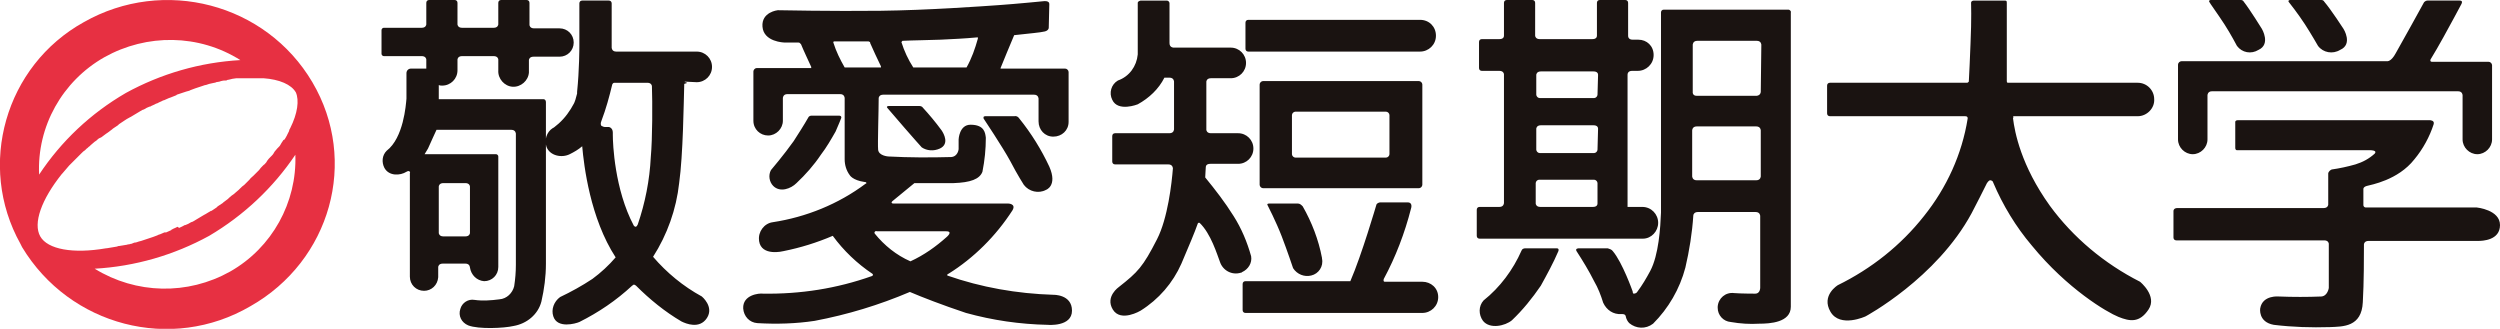 <?xml version="1.0" encoding="utf-8"?>
<!-- Generator: Adobe Illustrator 28.1.0, SVG Export Plug-In . SVG Version: 6.00 Build 0)  -->
<svg version="1.1" id="レイヤー_1" xmlns="http://www.w3.org/2000/svg" xmlns:xlink="http://www.w3.org/1999/xlink" x="0px"
	 y="0px" viewBox="0 0 441 58" style="enable-background:new 0 0 441 58;" xml:space="preserve">
<style type="text/css">
	.st0{clip-path:url(#SVGID_00000031175441514127846780000012277928417089268874_);}
	.st1{fill:#1A1311;}
	.st2{fill:#E73042;}
</style>
<g id="グループ_7025" transform="translate(0 0)">
	<g>
		<defs>
			<rect id="SVGID_1_" y="0" width="441" height="58"/>
		</defs>
		<clipPath id="SVGID_00000036939873963832178010000013739489729116969370_">
			<use xlink:href="#SVGID_1_"  style="overflow:visible;"/>
		</clipPath>
		
			<g id="グループ_7023" transform="translate(0 0)" style="clip-path:url(#SVGID_00000036939873963832178010000013739489729116969370_);">
			<path id="パス_8869" class="st1" d="M122.9,14.5c1.5,0,2.7-1.2,2.7-2.7c0-1.5-1.2-2.7-2.7-2.7h-14.2c-0.8,0-0.8-0.7-0.8-0.7
				l0,0V0.6c0-0.3-0.2-0.5-0.5-0.5h-4.7c-0.3,0-0.5,0.2-0.5,0.5v7.6l0,0c0,0,0,4.2-0.4,8c0,0.1,0,0.2,0,0.3
				c-0.1,0.4-0.2,0.8-0.3,1.1c-0.1,0.3-0.2,0.6-0.4,0.9c-0.1,0.2-0.3,0.5-0.4,0.7c-0.8,1.3-1.8,2.4-3,3.3c-0.1,0-0.1,0.1-0.2,0.1
				c-1.1,0.7-1.5,2.1-1.1,3.3c0.6,1.6,2.7,2,4.1,1.3c0.8-0.4,1.5-0.8,2.2-1.4c0.3,3.4,1.4,12.7,5.9,19.6c-1.2,1.4-2.6,2.7-4.1,3.8
				c-1.8,1.2-3.8,2.3-5.7,3.2c-1.1,0.8-1.6,2.2-1.2,3.4c0.7,2.2,3.9,1.3,4.6,1c3.4-1.7,6.5-3.8,9.3-6.4c0.1-0.1,0.2-0.1,0.3-0.2
				c0.1,0,0.3,0.1,0.4,0.2l0,0c2.4,2.4,5.1,4.6,8,6.3c0.8,0.4,3.2,1.4,4.5-0.6s-0.9-3.8-0.9-3.8c-3.3-1.8-6.2-4.2-8.6-7
				c2.5-3.9,4.1-8.4,4.6-13c0.7-5,0.8-14.2,0.9-17.5c0.1,0,0.2-0.1,0.4-0.1v-0.2h-0.3c0,0,0-0.1,0-0.1L122.9,14.5z M112,40.8
				C112,40.8,112,40.8,112,40.8L112,40.8L112,40.8 M114.8,27.7c-0.2,4.1-1,8.1-2.3,11.9c-0.1,0.2-0.2,0.4-0.4,0.4
				c-0.1,0-0.2-0.1-0.3-0.2c-3.4-6.4-3.7-14.5-3.7-16c0-0.2,0-0.3,0-0.4c0-0.9-0.7-1-0.7-1h-0.7c-0.2,0-0.4-0.1-0.6-0.2
				c-0.2-0.2-0.1-0.6-0.1-0.6l0,0c0-0.1,0.1-0.2,0.1-0.3c0.8-2.1,1.4-4.3,1.9-6.4c0.1-0.2,0.2-0.3,0.4-0.3h5.8
				c0.7,0,0.8,0.5,0.8,0.6C115.1,17.9,115.1,24.5,114.8,27.7 M95.9,17.5H77.4v-2.5c0.2,0.1,0.4,0.1,0.6,0.1c1.5,0,2.7-1.2,2.7-2.7
				v-1.9c0-0.1,0.1-0.6,0.8-0.6h5.6c0.7,0,0.8,0.5,0.8,0.6v1.9c-0.1,1.5,1.1,2.8,2.5,2.9c1.5,0.1,2.8-1.1,2.9-2.5c0-0.1,0-0.2,0-0.3
				v-1.9c0-0.1,0.1-0.6,0.8-0.6h4.6c1.4,0,2.5-1.1,2.5-2.5s-1.1-2.5-2.5-2.5h-4.5c-0.7,0-0.8-0.5-0.8-0.6V0.5c0-0.3-0.2-0.5-0.5-0.5
				c0,0,0,0,0,0h-4.5c-0.3,0-0.5,0.2-0.5,0.5v3.8c0,0.1-0.1,0.6-0.8,0.6h-5.6c-0.7,0-0.8-0.5-0.8-0.6V0.5c0-0.3-0.2-0.5-0.5-0.5
				h-4.5c-0.3,0-0.5,0.2-0.5,0.5v3.8c0,0.1-0.1,0.6-0.8,0.6h-6.7c-0.2,0-0.4,0.2-0.4,0.4v4.2c0,0.2,0.2,0.4,0.4,0.4h6.7
				c0.7,0,0.8,0.5,0.8,0.6v1.6h-2.7c-0.5,0-0.8,0.4-0.8,0.8c0,0,0,0,0,0c0,0.7,0,3.7,0,4.5c-0.1,1.1-0.5,6.9-3.5,9.2
				c-0.8,0.8-0.9,2-0.4,3c0.8,1.5,2.8,1.4,3.9,0.7l0,0c0,0,0.3-0.2,0.5-0.1c0.1,0.1,0.2,0.2,0.1,0.3v18.3c0,1.4,1.1,2.5,2.5,2.5
				c1.3,0,2.4-1,2.5-2.4v-1.8c0-0.1,0.1-0.6,0.8-0.6h4c0.8,0,0.8,0.7,0.8,0.7l0,0c0.2,1.3,1.2,2.3,2.5,2.4c1.4,0,2.5-1.1,2.5-2.5
				V27.6c0-0.2-0.2-0.4-0.4-0.4H74.9c0.2-0.3,0.4-0.7,0.6-1c0.6-1.3,1.2-2.7,1.5-3.3h13.2c0.8,0,0.8,0.7,0.8,0.7l0,0v23.1l0,0
				c0,1.3-0.1,2.5-0.3,3.8c-0.3,1.2-1.3,2.2-2.6,2.3c-1.5,0.2-3,0.3-4.4,0.1c-1.1-0.2-2.2,0.5-2.5,1.6c-0.4,1.2,0.2,2.4,1.4,2.9
				c1.8,0.7,6.3,0.5,8,0.1c2.3-0.4,4.3-2,4.9-4.3c0.5-2.2,0.8-4.4,0.8-6.7V18C96.3,17.7,96.1,17.5,95.9,17.5 M77.4,32.9
				c0-0.1,0.1-0.6,0.8-0.6h3.9c0.7,0,0.8,0.5,0.8,0.6v8.2c0,0.1-0.1,0.6-0.8,0.6h-3.9c-0.7,0-0.8-0.5-0.8-0.6L77.4,32.9z M162.8,19
				c-0.1-0.2-0.4-0.3-0.6-0.3h-5.4c0,0-0.5,0-0.3,0.3c0,0,1.9,2.2,3.1,3.6c1.2,1.4,3,3.4,3,3.4c0.9,0.6,2.1,0.7,3.2,0.2
				c1.7-0.8,0.7-2.6,0.3-3.2C165,21.5,163.9,20.2,162.8,19 M178.9,20.5h-5.1c0,0-0.4,0-0.3,0.3l0,0.1c0,0,3.4,5.1,4.7,7.5
				c1.3,2.5,2.4,4.2,2.4,4.2c0.9,1.2,2.6,1.6,3.9,0.9c0,0,2.1-0.7,0.6-4.1c-1.4-3-3.2-5.9-5.3-8.5C179.6,20.6,179.3,20.4,178.9,20.5
				 M140.5,32.3c1.6-1.5,3.1-3.2,4.3-5c1-1.3,1.8-2.7,2.6-4.1c0.5-1.1,1-2.4,1-2.4s0.1-0.4-0.4-0.4h-4.8c-0.5,0-0.6,0.3-0.6,0.3
				c-0.8,1.4-1.7,2.8-2.6,4.2c-1.7,2.4-4,5.1-4,5.1c-0.5,0.9-0.3,2.1,0.4,2.8C137.6,34,139.5,33.3,140.5,32.3 M185.8,52
				c-6.4-0.2-12.7-1.3-18.7-3.4c0,0,0-0.1,0-0.1c0-0.1,0.1-0.2,0.2-0.2c4.5-2.8,8.4-6.7,11.3-11.2c0.7-1.2-0.8-1.2-0.8-1.2h-20.2
				c-0.1,0-0.2,0-0.3-0.1c-0.1-0.1,0.1-0.3,0.1-0.3c1-0.8,2.7-2.2,3.9-3.2c2.1,0,4.9,0,6.9,0c3-0.1,4.6-0.7,5.1-2c0.4-2,0.6-4,0.6-6
				c-0.1-0.8-0.2-2.3-2.7-2.3c-2,0-2.1,2.6-2.1,2.6l0,1.7c0,0-0.1,1.3-1.3,1.4c-3.7,0.1-7.4,0.1-11.1-0.1c0,0-1.7-0.1-1.8-1.2
				c-0.1-1,0.1-6.9,0.1-9.1c0-0.1,0.1-0.6,0.8-0.6v0h26.6c0.8,0,0.8,0.7,0.8,0.7l0,0v4c0,1.5,1.1,2.7,2.6,2.7c1.5,0,2.7-1.1,2.7-2.6
				c0,0,0-0.1,0-0.1v-7.4l0,0v-1.3c0-0.3-0.3-0.6-0.6-0.6h-11.2c-0.1,0-0.1,0-0.2,0c0,0,0-0.1,0-0.1c0.5-1.3,1.7-4.1,2.4-5.8
				c2.8-0.3,4.8-0.5,5.1-0.6c1-0.1,1-0.7,1-0.7s0.1-3.7,0.1-4.2c0-0.6-0.9-0.5-0.9-0.5s-5.1,0.5-8,0.7s-12.5,0.9-20.9,1
				s-18.1-0.1-18.1-0.1s-2.9,0.3-2.7,2.9c0.2,2.7,3.8,2.8,3.9,2.8l2.4,0c0.1,0,0.2,0,0.3,0.1c0.1,0.1,0.1,0.1,0.2,0.2l0,0
				c0.4,1,1.3,2.9,1.8,4l0,0c0,0.1,0,0.1,0,0.2c0,0-0.1,0-0.1,0h-9.5c-0.3,0-0.6,0.3-0.6,0.6v8.7c0,1.5,1.2,2.6,2.6,2.6
				s2.6-1.2,2.6-2.6v-4h0c0,0,0-0.7,0.8-0.7h9.3v0c0.8,0,0.8,0.7,0.8,0.7l0,0v10.8c0,1,0.3,2,0.9,2.8c0,0,0.5,0.9,2.6,1.2
				c0.1,0,0.2,0,0.3,0.1s0,0.2-0.1,0.2l0,0c-4.8,3.6-10.5,5.9-16.4,6.8c-1.5,0.2-2.6,1.7-2.4,3.2c0,0,0,0,0,0.1
				c0.4,2.8,4.3,1.8,4.3,1.8c3-0.6,5.9-1.5,8.7-2.7c1.9,2.6,4.3,4.9,7,6.7c0,0,0.1,0.1,0.1,0.2c0,0.1-0.2,0.2-0.2,0.2
				c-6.2,2.2-12.6,3.2-19.2,3.1c-0.7-0.1-3.6,0.2-3.5,2.6c0.1,1.4,1.1,2.5,2.5,2.6c3.4,0.2,6.8,0.1,10.1-0.4
				c5.8-1.1,11.4-2.8,16.8-5.1c2.1,0.9,5.7,2.3,9.9,3.7c4.7,1.3,9.5,2,14.4,2.1c0,0,4.3,0.4,4.3-2.5S185.8,52,185.8,52 M159.1,7.3
				c0,0,0.1-0.1,0.1-0.1c2-0.1,4.2-0.1,6.7-0.2c2.1-0.1,4.3-0.2,6.4-0.4c0,0,0.1,0,0.2,0c0,0,0,0.1,0,0.2l0,0
				c-0.5,1.8-1.1,3.5-2,5.1h-9.4c-0.9-1.4-1.6-2.9-2.1-4.5C159.1,7.4,159.1,7.3,159.1,7.3 M149,11.9c-0.8-1.4-1.5-2.8-2-4.4
				c0,0,0-0.1,0-0.1c0,0,0.1-0.1,0.1-0.1l0,0c2.1,0,4.1,0,6,0c0.1,0,0.2,0,0.3,0.1c0.1,0,0.1,0.1,0.1,0.2c0.4,0.9,1.3,2.9,1.9,4.1
				c0,0.1,0,0.1,0,0.2c0,0-0.1,0-0.1,0L149,11.9z M154.7,16.6L154.7,16.6h-0.1H154.7z M160.6,46.1c-2.5-1.1-4.6-2.8-6.3-4.9
				c0,0-0.1-0.2,0-0.3c0.1-0.1,0.2-0.2,0.4-0.1h12.2c1.3,0,0.1,1,0.1,1C165.1,43.5,163,45,160.6,46.1 M220.2,9.1h30.3
				c1.5,0,2.8-1.2,2.8-2.8s-1.2-2.8-2.8-2.8h-30.3c-0.3,0-0.5,0.2-0.5,0.5v4.6C219.7,8.9,219.9,9.1,220.2,9.1 M436.9,36.6h-19.6
				c-0.2,0-0.4-0.2-0.4-0.4c0,0,0,0,0,0v-2.8c0,0-0.1-0.4,0.6-0.6s5.5-1,8.4-4.7c1.5-1.8,2.7-4,3.4-6.2l0,0c0.2-0.7-0.7-0.7-0.7-0.7
				h-33.8c-0.6,0-0.5,0.4-0.5,0.4v4.5c0,0.2,0.1,0.4,0.3,0.4c0,0,0,0,0,0h23.6c0,0,1.2,0,0.7,0.6c-1,0.9-2.1,1.5-3.4,1.9
				c-1.4,0.4-2.8,0.7-4.2,0.9c-0.6,0.3-0.6,0.7-0.6,0.7v5.5c0,0.1-0.1,0.6-0.8,0.6h-25.8c-0.7,0-0.7,0.5-0.7,0.5v4.7
				c0,0.3,0.2,0.5,0.5,0.5h26.1l0,0c0.7,0,0.8,0.5,0.8,0.6v7.8c0,0-0.2,1.4-1.3,1.5c-2.5,0.1-5,0.1-7.5,0c0,0-2.9-0.3-3.3,2.1
				c0,0-0.4,2.4,2.4,2.9c3.3,0.4,6.6,0.5,9.9,0.4c2.3-0.1,5.6,0,5.8-4.4c0.2-3.4,0.2-8.2,0.2-10.2c0-0.1,0.1-0.6,0.8-0.6h19.3
				c0.8,0,3.9-0.1,3.9-2.8S436.9,36.6,436.9,36.6 M250.9,32.6V14.9c0-0.3-0.3-0.6-0.6-0.6h-27.5c-0.3,0-0.6,0.3-0.6,0.6v17.7
				c0,0.3,0.3,0.6,0.6,0.6h27.5C250.6,33.2,250.9,32.9,250.9,32.6 M245.1,27.2c0,0.3-0.3,0.6-0.6,0.6h-16c-0.3,0-0.6-0.3-0.6-0.6
				v-6.9c0-0.3,0.3-0.6,0.6-0.6h16c0.3,0,0.6,0.3,0.6,0.6c0,0,0,0,0,0L245.1,27.2z M406.6,4.3c1.1,1.7,2.3,3.8,2.3,3.8
				c0.9,1.2,2.6,1.5,3.9,0.7c2.3-1,0.6-3.7,0.6-3.7s-2.2-3.4-3.4-4.8c-0.1-0.2-0.3-0.3-0.5-0.3H404c0,0-0.4,0-0.3,0.3
				C403.8,0.4,405.5,2.6,406.6,4.3 M392.4,4.3c1.1,1.7,2.2,3.8,2.2,3.8c0.9,1.2,2.5,1.5,3.8,0.7c2.2-1,0.6-3.7,0.6-3.7
				s-2.1-3.4-3.2-4.8c-0.1-0.2-0.3-0.3-0.5-0.3H390c0,0-0.4,0-0.3,0.3C389.7,0.4,391.3,2.6,392.4,4.3 M386.8,27.2
				c1.4,0,2.6-1.2,2.6-2.6v-7.8h0c0,0,0-0.7,0.8-0.7h43.4c0.8,0,0.8,0.7,0.8,0.7l0,0v7.8c0,1.4,1.2,2.6,2.6,2.6
				c1.4,0,2.6-1.2,2.6-2.6c0,0,0,0,0,0V11.5c0-0.3-0.3-0.6-0.6-0.6H429c-0.4,0-0.3-0.4-0.2-0.5c0.6-1,1.5-2.5,2.2-3.8
				c1.1-2,2.9-5.3,3.2-5.9s-0.2-0.6-0.3-0.6h-5.7c-0.2,0-0.4,0.1-0.6,0.3c0,0-4.4,8-5,9c-0.8,1.5-1.5,1.4-1.5,1.4h-36.3
				c-0.3,0-0.6,0.3-0.6,0.6v13.2C384.2,26,385.4,27.2,386.8,27.2 M228.9,35.9h-5c0,0-0.5,0-0.3,0.3c0,0,1.5,2.9,2.5,5.5s2,5.6,2,5.6
				c0.7,1.1,2,1.6,3.2,1.3c1.3-0.3,2.2-1.6,1.9-3c0,0,0-0.1,0-0.1c-0.6-3.2-1.8-6.3-3.4-9.1C229.5,36.1,229.3,35.9,228.9,35.9
				 M250.9,49.7h-6.5c-0.2,0-0.3,0-0.3-0.1c-0.1-0.1,0-0.4,0-0.4c2.1-3.9,3.7-8.1,4.8-12.4c0,0,0.4-1.1-0.6-1.1h-4.9
				c0,0-0.5,0.1-0.6,0.4c0,0-2.6,8.9-4.6,13.5h-18.5c-0.3,0-0.5,0.2-0.5,0.5v4.6c0,0.3,0.2,0.5,0.5,0.5h31.2c1.5,0,2.8-1.2,2.8-2.8
				S252.4,49.7,250.9,49.7 M292.5,39.3c0-1.5-1.2-2.8-2.8-2.8h-2.6V13.2c0-0.1,0-0.7,0.8-0.7h1c1.5,0,2.8-1.2,2.8-2.8S290.5,7,289,7
				h-1c-0.8,0-0.8-0.6-0.8-0.7V0.5c0-0.3-0.2-0.5-0.5-0.5h-4.5c-0.3,0-0.5,0.2-0.5,0.5v5.8c0,0.2-0.1,0.6-0.8,0.6h-9.3
				c-0.7,0-0.8-0.5-0.8-0.6V0.5c0-0.3-0.2-0.5-0.5-0.5h-4.5c-0.3,0-0.5,0.2-0.5,0.5v5.8c0,0.2-0.1,0.6-0.8,0.6h-3.1
				c-0.3,0-0.5,0.2-0.5,0.5v4.6c0,0.3,0.2,0.5,0.5,0.5h3.1c0.7,0,0.8,0.5,0.8,0.6v22.7c0,0,0,0.7-0.8,0.7H261
				c-0.3,0-0.5,0.2-0.5,0.5v4.6c0,0.3,0.2,0.5,0.5,0.5h28.8C291.3,42.1,292.5,40.8,292.5,39.3 M281.8,35.9c0,0.2-0.1,0.6-0.8,0.6
				h-9.3c-0.7,0-0.8-0.5-0.8-0.6v-3.6c0-0.3,0.3-0.6,0.6-0.6h9.7c0.3,0,0.6,0.3,0.6,0.6L281.8,35.9z M281.8,26.4
				c0,0.3-0.3,0.6-0.6,0.6h-9.6c-0.3,0-0.6-0.3-0.6-0.6v-3.7c0-0.1,0.1-0.6,0.8-0.6h9.3c0.7,0,0.8,0.4,0.8,0.6L281.8,26.4z
				 M281.8,16.7c0,0.3-0.3,0.6-0.6,0.6h-9.6c-0.3,0-0.6-0.3-0.6-0.6v-3.5c0-0.1,0.1-0.6,0.8-0.6h9.3c0.7,0,0.8,0.4,0.8,0.6
				L281.8,16.7z M355.3,20.5h21.8c1.6,0,3-1.4,2.9-3c0-1.6-1.3-2.9-2.9-2.9h-22.9c-0.2,0-0.2-0.2-0.2-0.3c0-3.6,0-13.2,0-13.8
				c0-0.4-0.1-0.4-0.5-0.4h-5.3c0,0-0.5,0-0.5,0.4c0,0,0.1,2.8-0.1,7.2c-0.1,2.5-0.2,5-0.3,6.7c-0.1,0.1-0.2,0.2-0.3,0.2h-24.2
				c-0.3,0-0.5,0.2-0.5,0.5v4.9c0,0.3,0.2,0.5,0.5,0.5h23.8c0.1,0,0.3,0,0.4,0.1c0.1,0.1,0.1,0.2,0.1,0.3c-1,6.3-3.7,12.2-7.7,17.2
				c-4.1,5.2-9.3,9.3-15.2,12.2c0,0-3,1.8-1.3,4.7s6.2,0.8,6.2,0.8s12.5-6.7,18.7-18.2c1-1.9,1.9-3.7,2.7-5.3
				c0.1-0.1,0.3-0.5,0.6-0.5c0.2,0,0.5,0.2,0.5,0.4c1.7,4,4,7.8,6.8,11.1c6.3,7.7,13.3,11.8,15.3,12.6s3.7,1.1,5.3-1.3
				s-1.5-4.9-1.5-4.9c-6.3-3.2-11.8-7.8-15.9-13.4c-5.1-7.1-6.2-13-6.5-15.4c0-0.1,0-0.2,0.1-0.2C355,20.5,355.2,20.5,355.3,20.5
				 M220.7,45.2c-0.7-2.5-1.7-4.9-3.1-7.1c-1.5-2.4-3.2-4.6-5-6.8c0-0.6,0.1-1.3,0.1-1.8c0-0.2,0.1-0.6,0.8-0.6h4.9
				c1.5,0,2.7-1.2,2.7-2.7c0-1.5-1.2-2.7-2.7-2.7h-4.8c-0.7,0-0.8-0.5-0.8-0.6v-8.5c0-0.1,0.1-0.6,0.8-0.6h3.5
				c1.5,0,2.7-1.2,2.7-2.7c0-1.5-1.2-2.7-2.7-2.7H207c0,0-0.7,0-0.7-0.8l0,0V0.5c-0.1-0.3-0.3-0.4-0.5-0.4h-4.6c0,0-0.5,0.1-0.5,0.4
				v9.1c-0.2,2.1-1.5,3.9-3.5,4.6c-1.2,0.7-1.6,2.2-1,3.4c1,2.2,4.5,0.8,4.5,0.8c2-1.1,3.7-2.7,4.7-4.7h0.9c0.8,0,0.8,0.7,0.8,0.7
				l0,0v8.4l0,0c0,0,0,0.7-0.8,0.7h-9.6c-0.3,0-0.5,0.2-0.5,0.5v4.5c0,0.3,0.2,0.5,0.5,0.5h9.4c0.8,0,0.8,0.7,0.8,0.7
				c-0.2,2.6-0.9,8.8-2.8,12.5c-2.5,4.9-3.4,5.8-6.7,8.4c0,0-2.5,1.7-1.1,4c1.4,2.3,4.9,0.2,4.9,0.2c3.2-2,5.7-4.9,7.2-8.3
				c1.4-3.3,2.3-5.4,2.9-7.1c0,0,0.1-0.1,0.1-0.1c0.1,0,0.1,0,0.2,0c2,1.9,3.1,5.6,3.6,6.9c0.5,1.5,2.1,2.4,3.7,1.9
				c0.1,0,0.1,0,0.2-0.1C220.2,47.5,220.9,46.4,220.7,45.2 M315.5,1.7H311h0h0h-17.5c-0.3,0-0.5,0.2-0.5,0.5v35.3
				c-0.1,2.6-0.4,7.5-1.9,10.3c-0.7,1.3-1.4,2.5-2.3,3.7c-0.1,0.2-0.4,0.3-0.6,0.3c-0.2,0-0.2-0.4-0.2-0.4c0,0,0,0,0,0
				c0,0-1.8-5.1-3.5-7.1c-0.2-0.3-0.6-0.4-0.9-0.5h-5.1c0,0-0.7,0-0.4,0.5c1.1,1.7,2.2,3.5,3.1,5.3c0.7,1.2,1.2,2.5,1.6,3.8
				c0.6,1.3,1.8,2.1,3.2,2l0,0c0,0,0,0,0.1,0h0h0c0.2,0,0.3,0,0.5,0.1c0.1,0.1,0.2,0.2,0.2,0.4h0c0.1,0.4,0.3,0.8,0.6,1.1
				c1.2,1,2.9,1.1,4.2,0.1c2.7-2.7,4.7-6.1,5.7-9.9c0.7-3,1.2-6.1,1.4-9.2c0-0.2,0.2-0.6,0.8-0.6h10.2c0.8,0,0.8,0.7,0.8,0.7v12.5h0
				c0,0,0.1,1.2-0.9,1.2c0,0-2.5,0-3.7-0.1c-1.5-0.2-2.8,0.9-2.9,2.4c0,0.1,0,0.1,0,0.2c0,1.3,1,2.4,2.3,2.5c1.7,0.3,3.4,0.4,5,0.3
				c1.9,0,5.6-0.2,5.6-3V54c0-0.1,0-0.1,0-0.2V2.2C316,2,315.7,1.7,315.5,1.7 M310.6,31.1L310.6,31.1c0,0,0,0.7-0.8,0.7h-10.5
				c-0.8,0-0.8-0.7-0.8-0.7l0,0V23l0,0c0,0,0-0.7,0.8-0.7h10.5c0.8,0,0.8,0.7,0.8,0.7L310.6,31.1z M310.6,16.2L310.6,16.2
				c0,0,0,0.6-0.7,0.7h-10.6c-0.8,0-0.7-0.7-0.7-0.7l0,0V7.9l0,0c0,0,0-0.7,0.8-0.7h10.5c0.8,0,0.8,0.7,0.8,0.7L310.6,16.2z
				 M274.6,43.8h-5.5c-0.3,0-0.6,0.1-0.7,0.4c-1.5,3.4-3.8,6.5-6.7,8.8c-0.9,1-0.9,2.5-0.1,3.6c1.2,1.5,3.9,0.9,5.1-0.1
				c1.9-1.8,3.6-3.9,5.1-6.1c1.1-2,2.2-4,3.1-6.1C274.9,44.3,275.1,43.8,274.6,43.8"/>
			<path id="パス_8870" class="st2" d="M14.8,3.9C0.9,11.6-4.1,29.2,3.6,43c0.1,0.2,0.2,0.4,0.3,0.6C12.3,57.5,30.2,62.2,44.2,54
				c14.1-8,19.1-25.6,10.9-39.5C46.9,0.6,28.9-4.1,14.8,3.9 M18.4,10.1c7.5-4.2,16.7-4.1,24,0.5C35.3,11,28.4,13,22.2,16.4
				C16,20,10.8,24.9,6.9,30.8C6.5,22.3,11,14.3,18.4,10.1 M40.6,47.9c-7.5,4.2-16.6,4-23.9-0.5c7.1-0.4,14-2.4,20.2-5.8l0,0
				C43,38,48.2,33.1,52.1,27.3C52.4,35.7,48,43.7,40.6,47.9 M51.2,22.6c-0.1,0.2-0.2,0.3-0.2,0.5l-0.1,0.2c-0.1,0.2-0.2,0.4-0.3,0.6
				c0,0.1-0.1,0.1-0.1,0.2c-0.1,0.2-0.2,0.3-0.3,0.5L50,24.7c-0.1,0.2-0.3,0.4-0.4,0.6c0,0.1-0.1,0.1-0.1,0.2
				c-0.1,0.2-0.2,0.3-0.4,0.5l-0.2,0.2c-0.2,0.2-0.3,0.4-0.5,0.6c0,0.1-0.1,0.1-0.1,0.2c-0.1,0.2-0.3,0.4-0.4,0.5
				c-0.1,0.1-0.1,0.1-0.2,0.2c-0.2,0.2-0.4,0.4-0.6,0.7L47,28.6c-0.2,0.2-0.3,0.4-0.5,0.5c-0.1,0.1-0.1,0.1-0.2,0.2
				c-0.2,0.2-0.4,0.4-0.6,0.7l-0.2,0.2c-0.2,0.2-0.4,0.4-0.6,0.6l-0.2,0.2c-0.2,0.2-0.5,0.4-0.7,0.7c-0.1,0.1-0.1,0.1-0.2,0.2
				c-0.2,0.2-0.4,0.4-0.6,0.6l-0.1,0.1c-0.3,0.2-0.5,0.4-0.8,0.7l-0.2,0.2c-0.2,0.2-0.5,0.4-0.7,0.6l-0.1,0.1
				c-0.3,0.2-0.6,0.4-0.9,0.7l-0.2,0.2c-0.3,0.2-0.5,0.4-0.8,0.6l-0.1,0.1c-0.3,0.2-0.6,0.4-0.9,0.6l-0.2,0.2
				c-0.3,0.2-0.6,0.4-0.9,0.6l-0.1,0c-0.3,0.2-0.7,0.4-1,0.6l-0.2,0.1c-0.3,0.2-0.7,0.4-1,0.6s-0.7,0.4-1,0.6
				c-0.1,0-0.2,0.1-0.3,0.1c-0.3,0.2-0.7,0.4-1,0.5l-0.1,0c-0.3,0.2-0.6,0.3-1,0.5L31.3,40c-0.3,0.2-0.7,0.3-1,0.5
				c0,0-0.1,0-0.1,0.1c-0.3,0.1-0.6,0.3-0.9,0.4L29,41c-0.3,0.1-0.6,0.3-1,0.4c-0.1,0-0.2,0.1-0.2,0.1c-0.3,0.1-0.5,0.2-0.8,0.3
				l-0.3,0.1c-0.3,0.1-0.6,0.2-0.9,0.3c-0.1,0-0.2,0.1-0.3,0.1c-0.2,0.1-0.4,0.1-0.6,0.2c-0.1,0-0.3,0.1-0.4,0.1
				c-0.3,0.1-0.5,0.2-0.8,0.2L23.2,43c-0.2,0-0.3,0.1-0.5,0.1s-0.3,0.1-0.5,0.1c-0.2,0-0.4,0.1-0.6,0.1c-0.2,0-0.4,0.1-0.7,0.1
				l-0.3,0.1c-0.6,0.1-1.2,0.2-1.8,0.3l-0.1,0C12.9,44.8,8.4,44,7.1,41.7l0,0c-1.3-2.3,0.2-6.5,3.8-11l0.1-0.1
				c0.4-0.5,0.8-0.9,1.2-1.4l0.2-0.2c0.2-0.2,0.4-0.4,0.6-0.6c0.1-0.1,0.2-0.2,0.3-0.3c0.1-0.1,0.2-0.2,0.4-0.4s0.2-0.2,0.3-0.3
				s0.2-0.2,0.4-0.4c0.2-0.2,0.4-0.4,0.6-0.5c0.1-0.1,0.2-0.2,0.3-0.3c0.2-0.1,0.3-0.3,0.5-0.4l0.2-0.2c0.2-0.2,0.5-0.4,0.7-0.6
				l0.3-0.2c0.2-0.2,0.4-0.4,0.7-0.5l0.2-0.1c0.3-0.2,0.5-0.4,0.8-0.6l0.3-0.2c0.3-0.2,0.5-0.4,0.8-0.6l0.1-0.1
				c0.3-0.2,0.6-0.4,0.9-0.6l0.2-0.2c0.3-0.2,0.6-0.4,0.9-0.6l0,0c0.3-0.2,0.6-0.4,1-0.6l0.2-0.1c0.3-0.2,0.7-0.4,1-0.6
				s0.7-0.4,1-0.6l0.3-0.1c0.3-0.2,0.7-0.4,1-0.5l0.1,0c0.3-0.2,0.7-0.3,1-0.5l0.3-0.1c0.3-0.2,0.7-0.3,1-0.5l0.1,0
				c0.3-0.1,0.6-0.3,0.9-0.4l0.3-0.1c0.3-0.1,0.7-0.3,1-0.4l0.1-0.1c0.3-0.1,0.6-0.2,0.9-0.3l0.3-0.1c0.3-0.1,0.6-0.2,1-0.3l0.2-0.1
				c0.3-0.1,0.5-0.2,0.8-0.3l0.3-0.1c0.3-0.1,0.6-0.2,0.9-0.3l0.3-0.1c0.2-0.1,0.5-0.1,0.7-0.2l0.3-0.1c0.3-0.1,0.6-0.1,0.9-0.2
				c0.1,0,0.2,0,0.3-0.1c0.2,0,0.4-0.1,0.6-0.1l0.3-0.1c0.3-0.1,0.5-0.1,0.8-0.1c0.1,0,0.2,0,0.3-0.1c0.2,0,0.4-0.1,0.5-0.1l0.4-0.1
				c0.2,0,0.5-0.1,0.7-0.1l0.4,0c0.2,0,0.3,0,0.5,0c0.1,0,0.2,0,0.4,0c0.2,0,0.4,0,0.7,0c0.1,0,0.2,0,0.4,0s0.3,0,0.4,0s0.2,0,0.4,0
				c0.2,0,0.4,0,0.6,0c0.1,0,0.2,0,0.4,0l0.3,0c0.1,0,0.2,0,0.3,0l0,0c2.8,0.2,4.9,1.1,5.7,2.5l0,0C52.8,17.7,52.5,20,51.2,22.6"/>
		</g>
	</g>
</g>
</svg>
